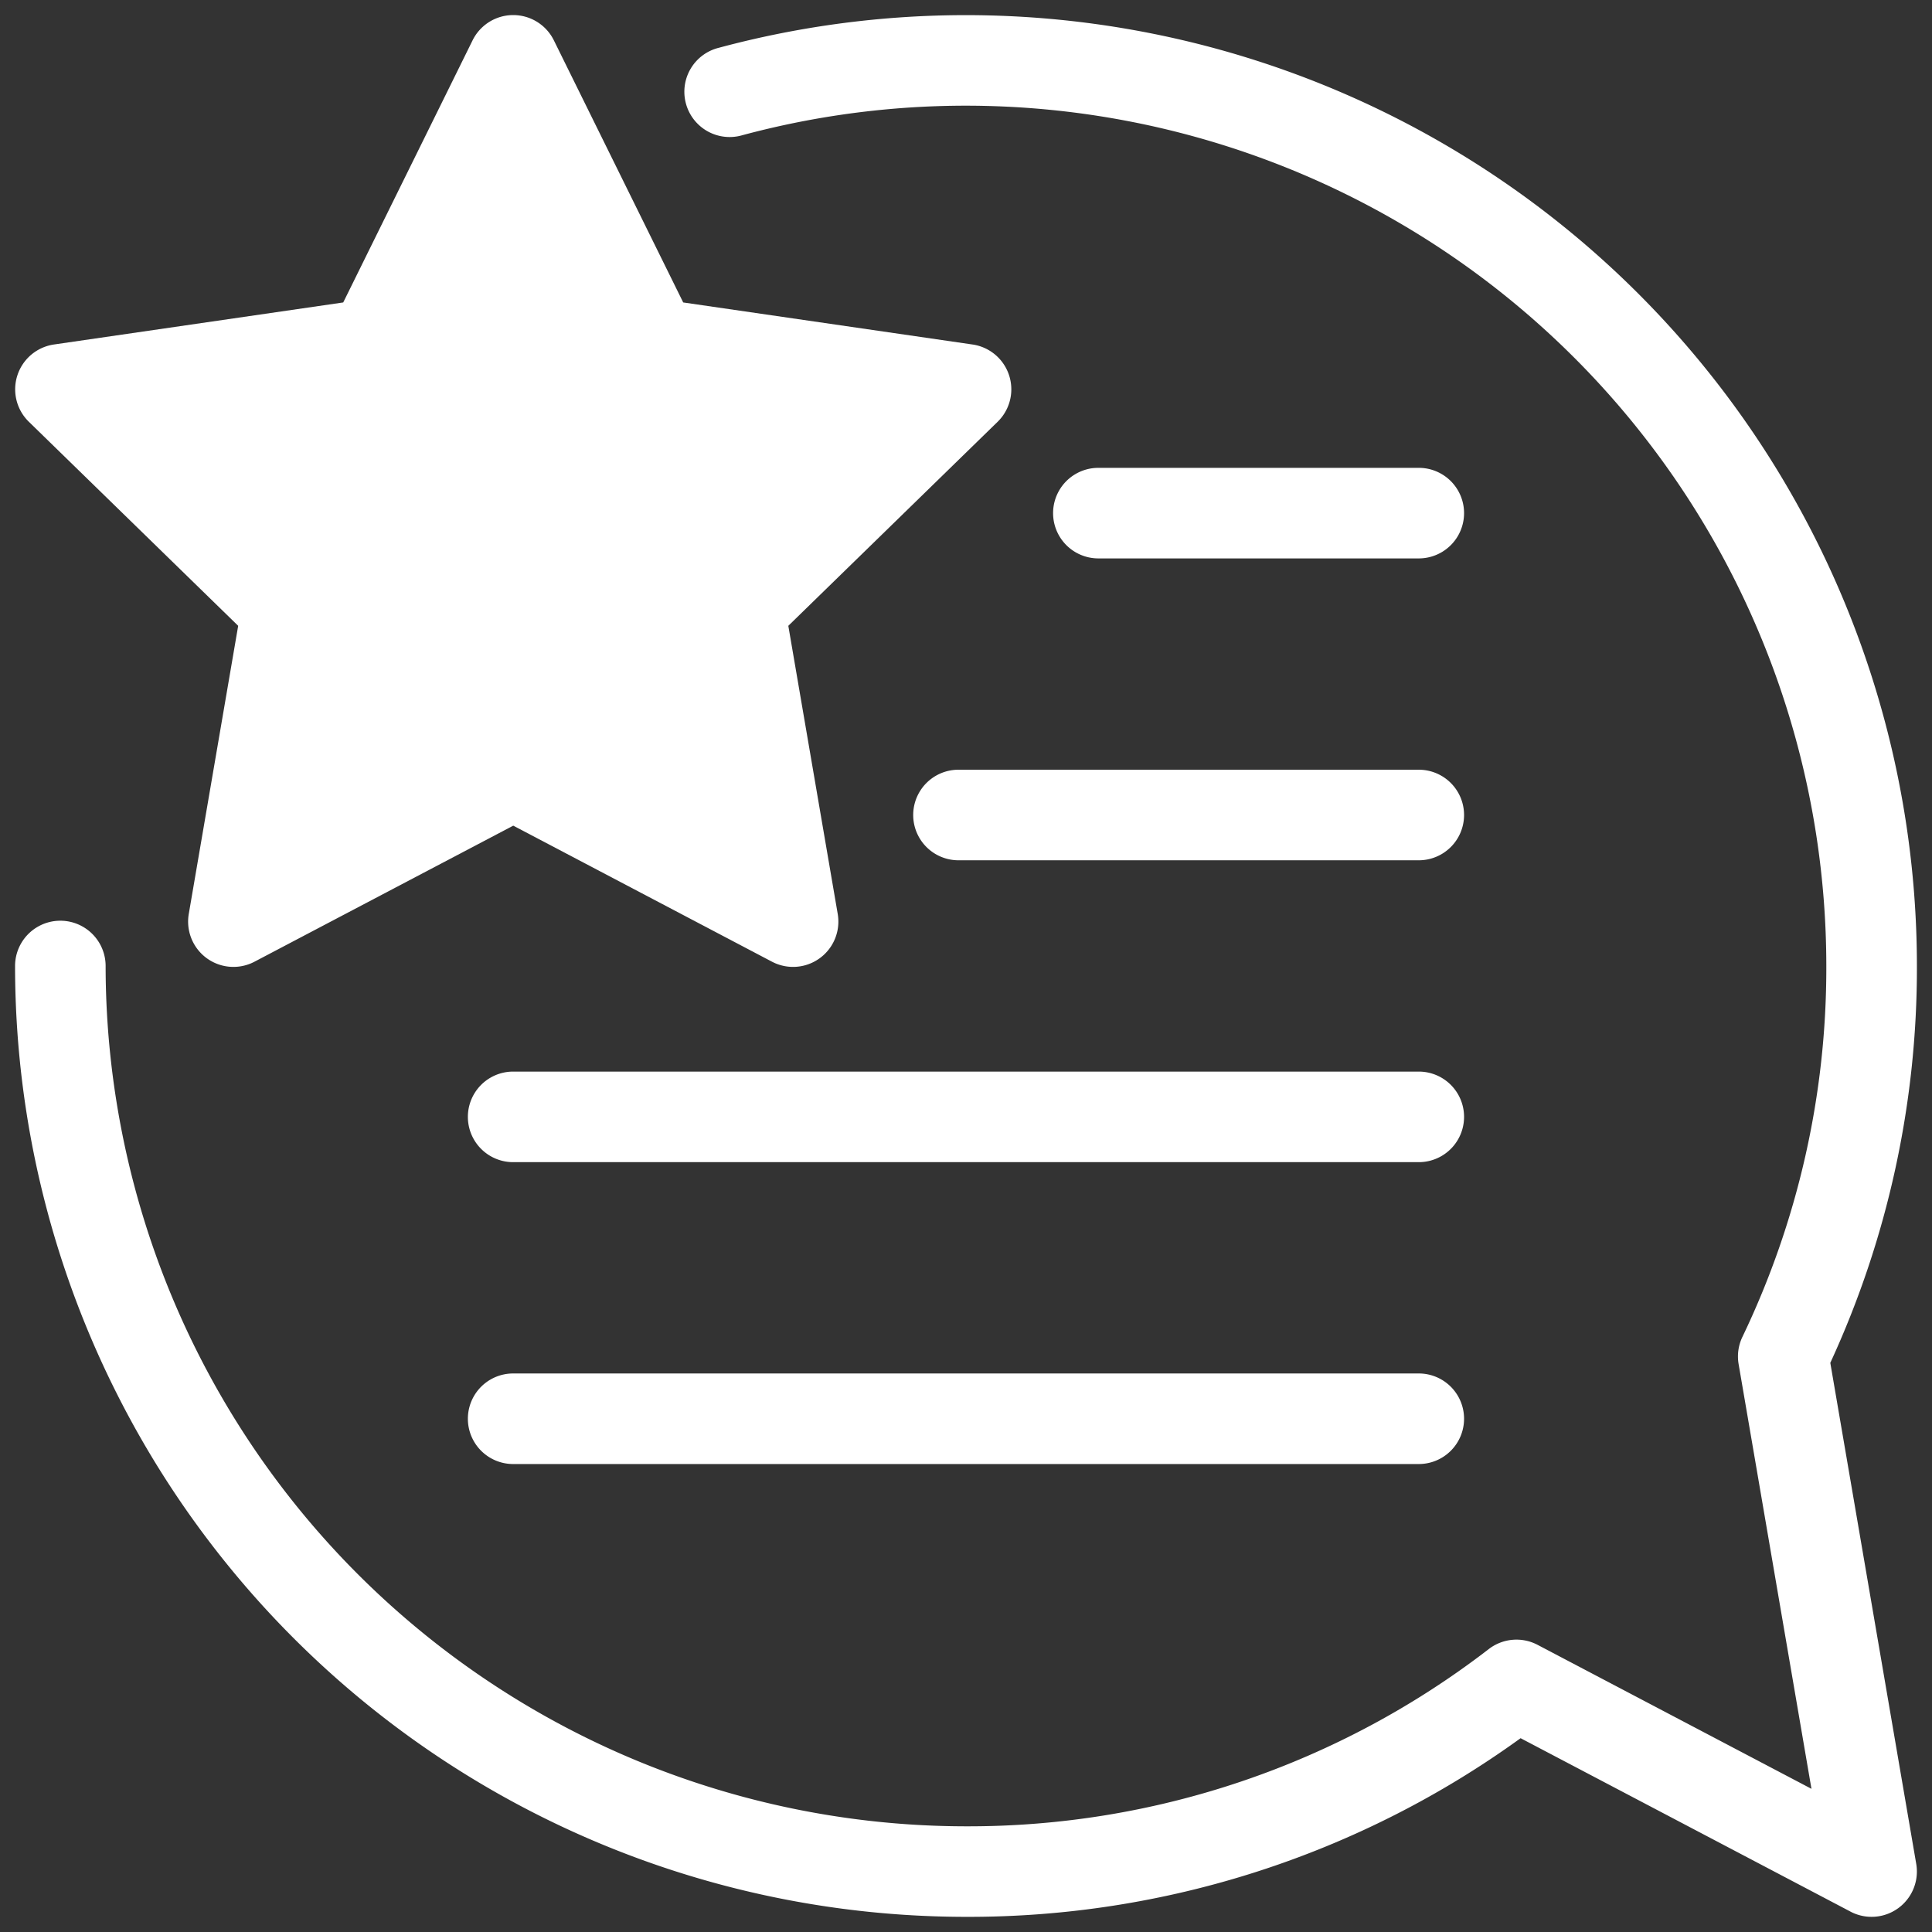 <svg id="artwork" height="512" viewBox="0 0 64 64" width="512" xmlns="http://www.w3.org/2000/svg"><rect x="0" y="0" width="64" height="64" fill="#333333" stroke="none"/><path d="m32.216 11.412-9.584-1.393-4.286-8.685a1.501 1.501 0 0 0 -2.69 0l-4.286 8.685-9.584 1.393a1.501 1.501 0 0 0 -.831 2.559l6.935 6.76-1.637 9.546a1.501 1.501 0 0 0 2.177 1.581l8.572-4.507 8.572 4.507a1.501 1.501 0 0 0 2.177-1.581l-1.637-9.546 6.935-6.76a1.501 1.501 0 0 0 -.831-2.559z" fill="#ffffff" opacity="1" original-fill="#3e3ef4"></path><path d="m46.999 18.498h-10.614a1.5 1.5 0 0 1 0-3h10.614a1.5 1.5 0 0 1 0 3z" fill="#ffffff" opacity="1" original-fill="#000000"></path><path d="m46.999 28.498h-15.248a1.5 1.5 0 1 1 0-3h15.248a1.5 1.5 0 0 1 0 3z" fill="#ffffff" opacity="1" original-fill="#000000"></path><path d="m46.999 48.498h-30a1.5 1.5 0 0 1 0-3h30a1.5 1.5 0 0 1 0 3z" fill="#ffffff" opacity="1" original-fill="#000000"></path><path d="m46.999 38.498h-30a1.5 1.5 0 0 1 0-3h30a1.5 1.5 0 0 1 0 3z" fill="#ffffff" opacity="1" original-fill="#000000"></path><path d="m61.301 63.325-10.929-5.745a31.187 31.187 0 0 1 -18.373 5.918 31.512 31.512 0 0 1 -31.5-31.498 1.5 1.5 0 0 1 3 0 28.52 28.52 0 0 0 28.5 28.499 28.231 28.231 0 0 0 17.323-5.875 1.503 1.503 0 0 1 1.611-.137l9.074 4.77-2.413-14.068a1.499 1.499 0 0 1 .125-.901 28.232 28.232 0 0 0 2.78-12.288 28.505 28.505 0 0 0 -35.911-27.52 1.5 1.5 0 1 1 -.777-2.897 31.505 31.505 0 0 1 39.689 30.417 31.207 31.207 0 0 1 -2.869 13.146l2.847 16.599a1.501 1.501 0 0 1 -2.177 1.581z" fill="#ffffff" opacity="1" original-fill="#000000"></path></svg>